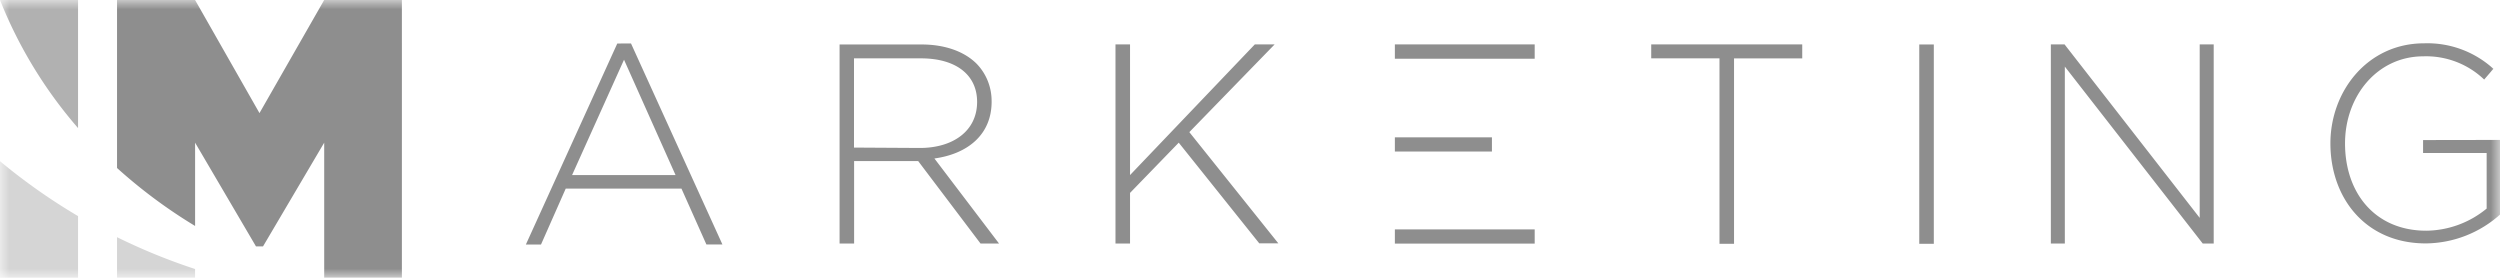 <svg width="135" height="15" fill="none" xmlns="http://www.w3.org/2000/svg"><g clip-path="url(#clip0_103_504)"><mask id="a" style="mask-type:luminance" maskUnits="userSpaceOnUse" x="0" y="0" width="135" height="15"><path d="M0 0h135v15H0V0z" fill="#fff"/></mask><g mask="url(#a)" fill-rule="evenodd" clip-rule="evenodd"><path d="M33.333 2.35l-4.936 10.854h.817l1.335-3.019h6.25l1.346 3.015h.865L34.074 2.346l-.74.004h-.001zm-2.441 7.104l2.805-6.229 2.783 6.229h-5.588zM53.547 5.48a2.907 2.907 0 00-.202-1.095 2.858 2.858 0 00-.598-.933c-.635-.644-1.675-1.05-2.976-1.05h-4.434v10.75h.785V8.698h3.46l3.368 4.454h.999l-3.491-4.594c1.782-.245 3.09-1.274 3.09-3.07V5.48h-.001zm-7.431 2.49V3.151h3.61c1.92 0 3.038.907 3.038 2.35 0 1.582-1.315 2.489-3.09 2.489l-3.559-.021zm22.716-5.572H67.76l-6.738 7.056V2.399h-.786v10.753h.786v-2.735l2.63-2.713L68 13.14h1.03l-4.806-6.005 4.607-4.738zm20.334.753h3.686v10.014h.786V3.152h3.683v-.753h-8.155v.752zm14.474 10.014h.786V2.4h-.786v10.766zm15.144-1.4l-7.297-9.366h-.741v10.753h.755V3.596l7.448 9.556h.591V2.399h-.756v9.366zm12.062-4.202v.7h3.433v3a5.205 5.205 0 01-3.261 1.195c-2.746 0-4.386-2.013-4.386-4.716 0-2.553 1.74-4.7 4.225-4.7a4.531 4.531 0 013.288 1.254l.498-.58a5.292 5.292 0 00-3.742-1.377c-3.054 0-5.059 2.584-5.059 5.403 0 2.968 1.915 5.402 5.149 5.402a6.083 6.083 0 004.022-1.568v-4.02l-4.167.007zM75.323 3.17h7.55v-.774h-7.55v.774zm5.241 4.247h-5.241v.767h5.241v-.767zm-5.241 5.736h7.55v-.767h-7.55v.767zM17.506 0l-3.494 6.107L10.534 0H6.32v9.072a27.637 27.637 0 004.215 3.13V7.704l3.289 5.603h.378l3.305-5.603V15h4.195V0h-4.195z" fill="#8E8E8E"/><path d="M4.215 6.916V0H0a24.189 24.189 0 004.215 6.916z" fill="#B1B1B1"/><path d="M0 8.704v6.303h4.215V11.67A32.284 32.284 0 010 8.704zm6.32 4.104V15h4.214v-.473a32.222 32.222 0 01-4.215-1.72z" fill="#D5D5D5"/></g></g><defs><clipPath id="clip0_103_504"><path fill="#fff" d="M0 0h135v15H0z"/></clipPath></defs></svg>